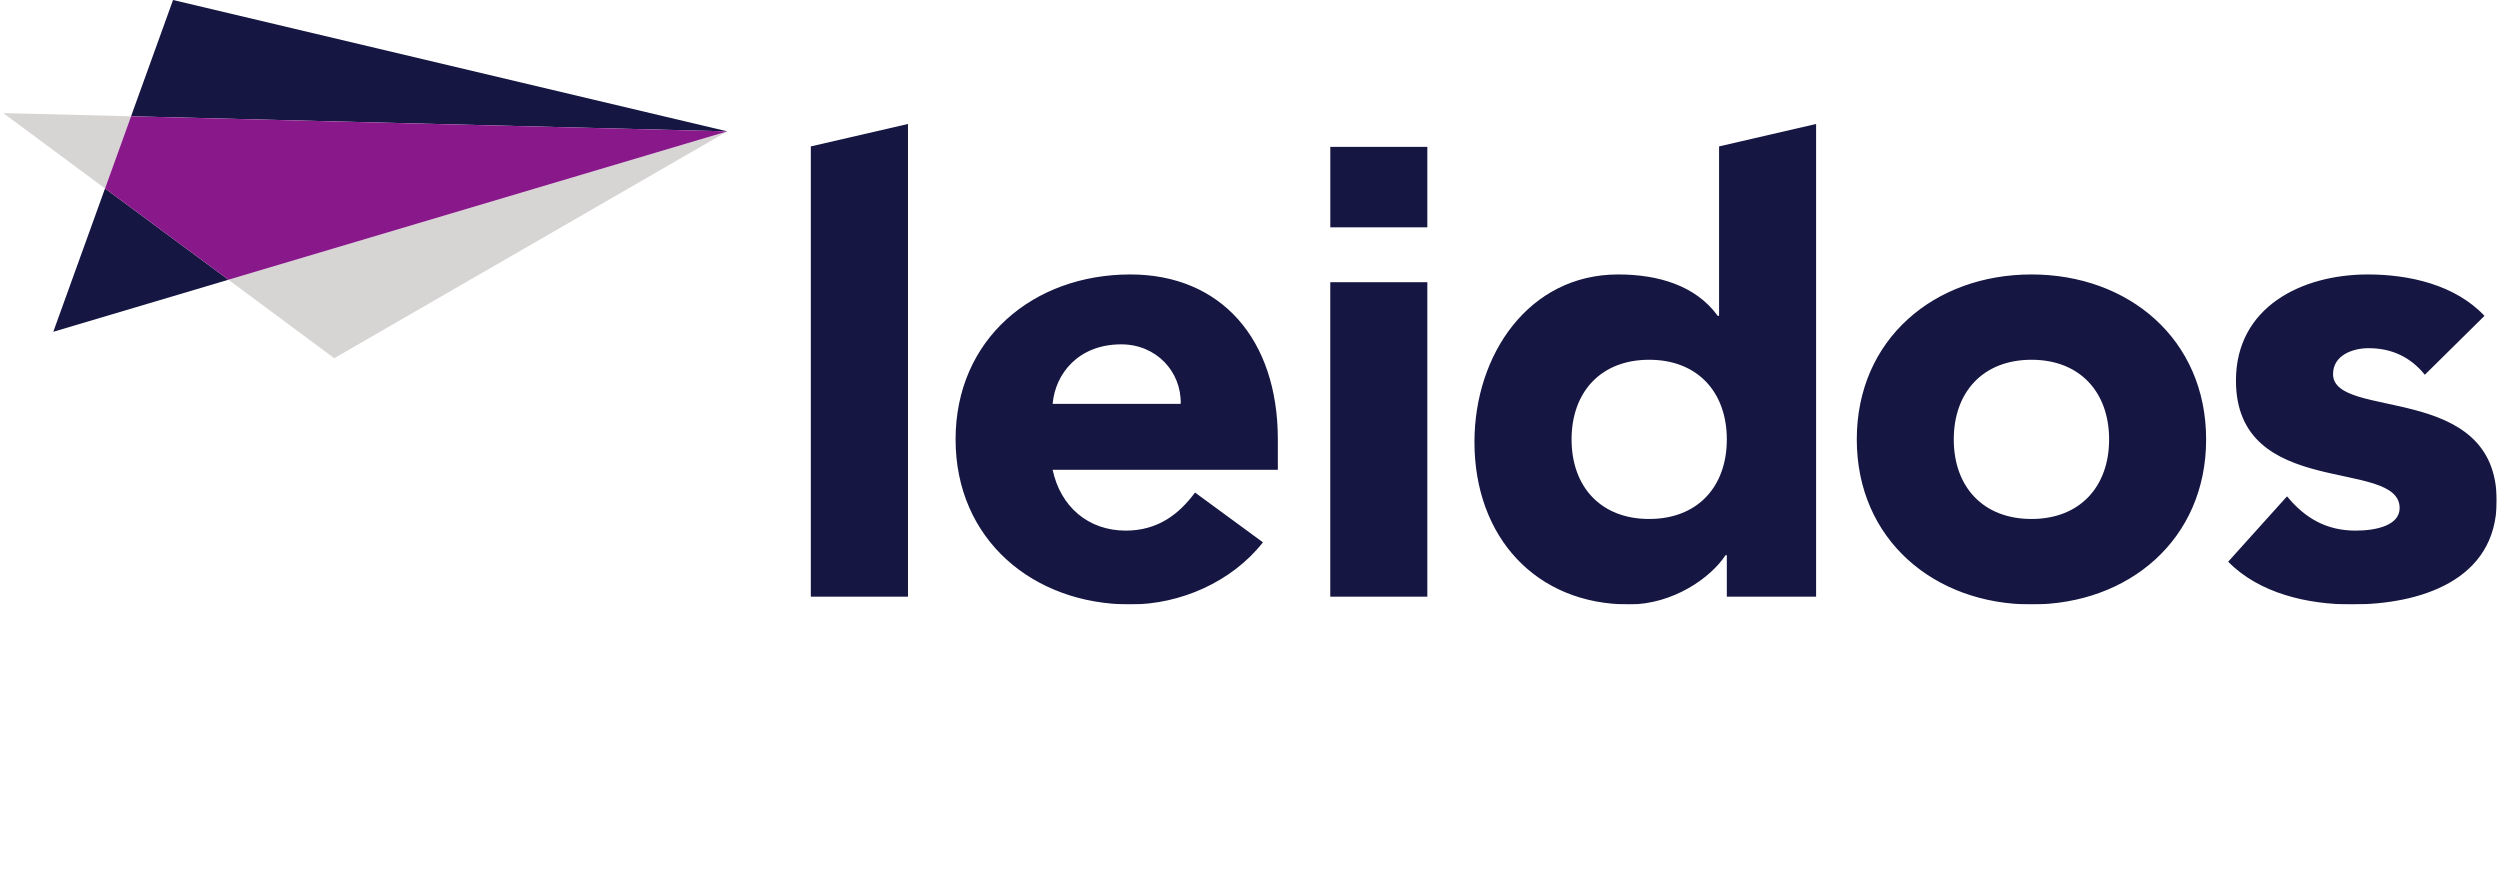 <svg width="73" height="26" viewBox="0 0 73 26" fill="none" xmlns="http://www.w3.org/2000/svg">
<g clip-path="url(#clip0_3907_5556)">
<mask id="mask0_3907_5556" style="mask-type:luminance" maskUnits="userSpaceOnUse" x="-5" y="-2" width="80" height="23">
<path d="M74.917 -1.708H-4.287V20.5H74.917V-1.708Z" fill="white"/>
</mask>
<g mask="url(#mask0_3907_5556)">
<path d="M41.678 4.289H38.845V6.639H41.678V4.289ZM38.844 8.241H41.678V17.422H38.844V8.241ZM70.805 10.943C70.392 10.431 69.844 10.167 69.164 10.167C68.691 10.167 68.125 10.377 68.125 10.923C68.125 12.282 72.904 11.13 72.904 14.624C72.904 16.969 70.639 17.65 68.67 17.65C67.386 17.65 65.971 17.329 65.063 16.402L66.781 14.493C67.31 15.135 67.935 15.494 68.784 15.494C69.427 15.494 70.069 15.325 70.069 14.836C70.069 13.36 65.29 14.609 65.29 11.112C65.29 8.959 67.216 8.014 69.142 8.014C70.354 8.014 71.694 8.317 72.547 9.223L70.805 10.943ZM59.32 15.154C60.734 15.154 61.586 14.21 61.586 12.831C61.586 11.452 60.734 10.505 59.32 10.505C57.902 10.505 57.05 11.452 57.05 12.831C57.05 14.21 57.902 15.154 59.32 15.154ZM59.32 8.014C62.154 8.014 64.419 9.902 64.419 12.831C64.419 15.759 62.154 17.65 59.32 17.65C56.484 17.65 54.218 15.759 54.218 12.831C54.218 9.902 56.484 8.014 59.32 8.014ZM48.155 10.505C46.739 10.505 45.89 11.452 45.89 12.831C45.89 14.21 46.739 15.154 48.155 15.154C49.572 15.154 50.423 14.21 50.423 12.831C50.423 11.452 49.572 10.505 48.155 10.505ZM53.03 17.422H50.423V16.212H50.385C49.951 16.875 48.851 17.65 47.568 17.65C44.85 17.65 43.054 15.682 43.054 12.906C43.054 10.356 44.641 8.014 47.249 8.014C48.417 8.014 49.514 8.335 50.158 9.223H50.197V4.275L53.03 3.62V17.422ZM34.477 11.793C34.498 10.849 33.763 10.055 32.74 10.055C31.494 10.055 30.814 10.907 30.737 11.793H34.477ZM36.878 15.836C35.971 16.988 34.477 17.65 33.005 17.65C30.171 17.65 27.903 15.759 27.903 12.831C27.903 9.902 30.171 8.014 33.005 8.014C35.653 8.014 37.313 9.902 37.313 12.831V13.719H30.737C30.967 14.797 31.778 15.494 32.873 15.494C33.798 15.494 34.422 15.023 34.895 14.382L36.878 15.836ZM23.676 4.275L26.513 3.62V17.422H23.676V4.275Z" fill="#151641"/>
</g>
<mask id="mask1_3907_5556" style="mask-type:luminance" maskUnits="userSpaceOnUse" x="-5" y="-2" width="80" height="23">
<path d="M74.917 -1.708H-4.287V20.5H74.917V-1.708Z" fill="white"/>
</mask>
<g mask="url(#mask1_3907_5556)">
<path d="M0.096 3.302L3.066 5.504L3.828 3.396L0.096 3.302ZM9.759 10.46L6.669 8.168L21.238 3.836L9.759 10.46Z" fill="#D7D4D4"/>
</g>
<mask id="mask2_3907_5556" style="mask-type:luminance" maskUnits="userSpaceOnUse" x="-5" y="-2" width="80" height="23">
<path d="M74.917 -1.708H-4.287V20.5H74.917V-1.708Z" fill="white"/>
</mask>
<g mask="url(#mask2_3907_5556)">
<path d="M1.556 9.688L6.67 8.168L3.067 5.503L1.556 9.688ZM5.053 -0L3.827 3.395L21.238 3.836L5.053 -0Z" fill="#151641"/>
</g>
<mask id="mask3_3907_5556" style="mask-type:luminance" maskUnits="userSpaceOnUse" x="-5" y="-2" width="80" height="23">
<path d="M74.917 -1.708H-4.287V20.5H74.917V-1.708Z" fill="white"/>
</mask>
<g mask="url(#mask3_3907_5556)">
<path d="M3.827 3.396L3.067 5.503L6.67 8.168L21.238 3.836L3.827 3.396Z" fill="#89188B"/>
</g>
</g>
<defs>
<clipPath id="clip0_3907_5556">
<rect width="72.808" height="17.651" fill="white" transform="translate(0.096)"/>
</clipPath>
</defs>
</svg>
